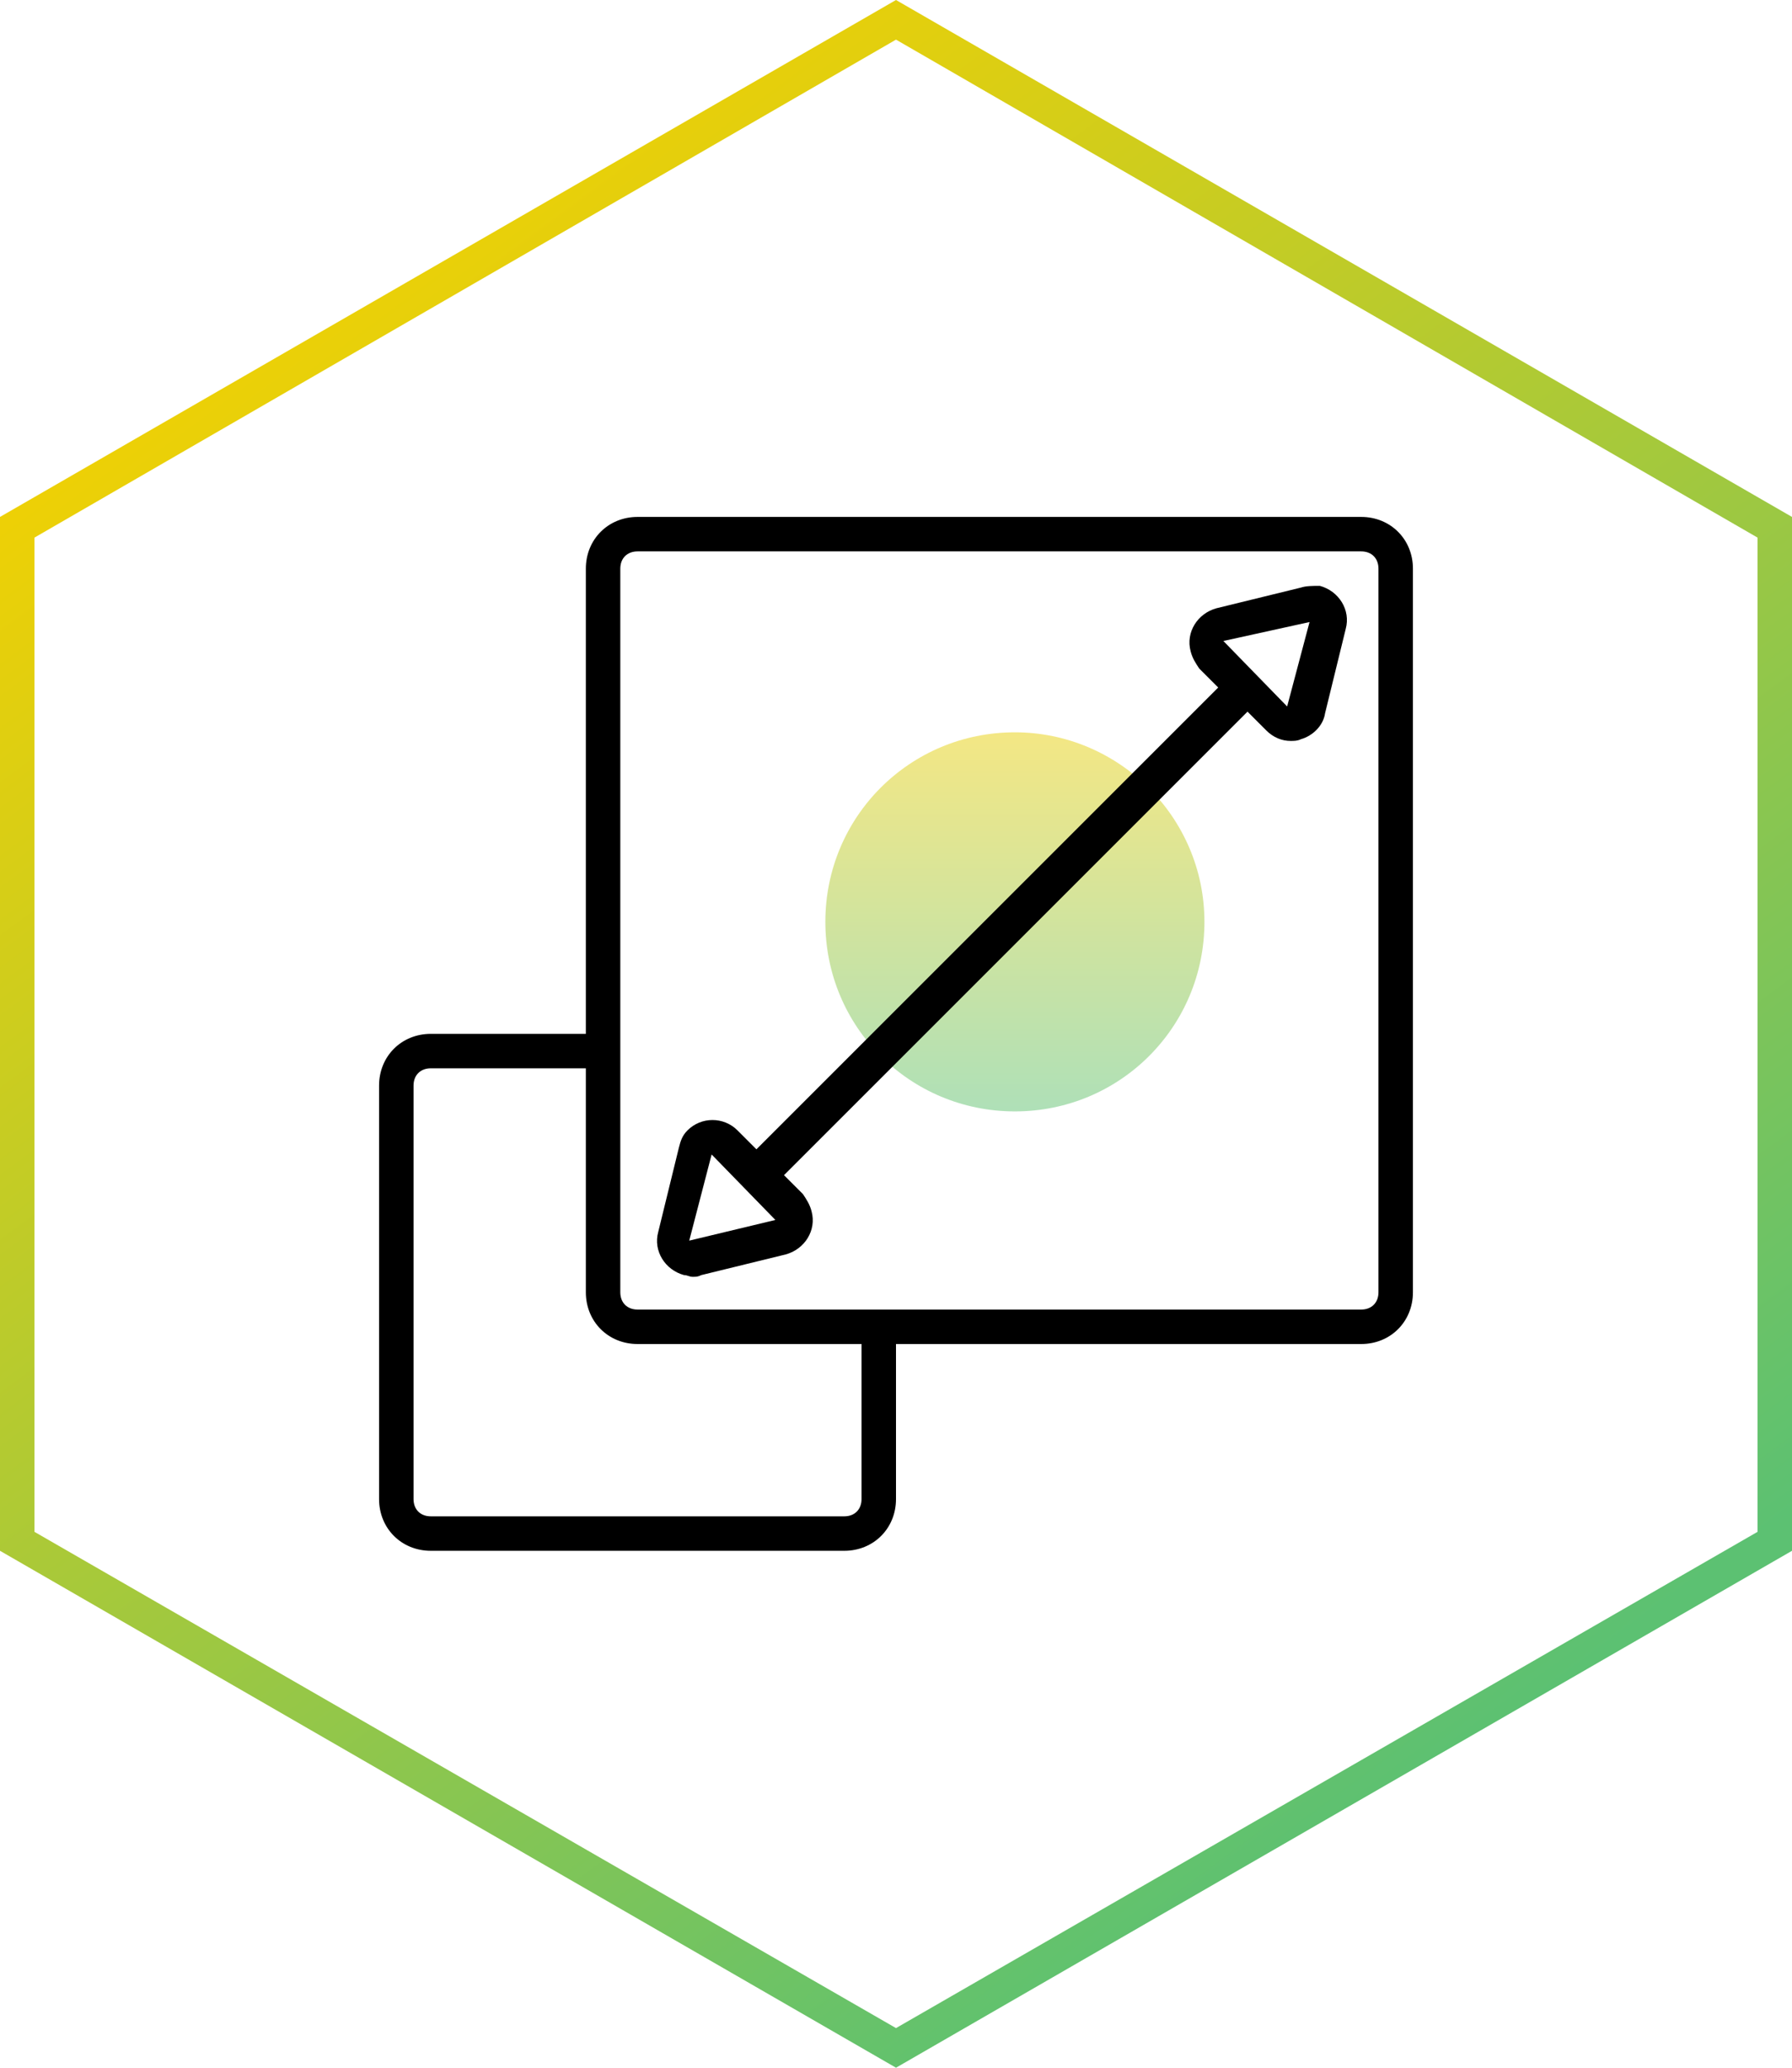 <?xml version="1.0" encoding="UTF-8"?>
<!-- Generator: Adobe Illustrator 24.3.0, SVG Export Plug-In . SVG Version: 6.00 Build 0)  -->
<svg xmlns="http://www.w3.org/2000/svg" xmlns:xlink="http://www.w3.org/1999/xlink" version="1.1" id="Layer_1" x="0px" y="0px" viewBox="0 0 104 120" style="enable-background:new 0 0 104 120;" xml:space="preserve">
<style type="text/css">
	.st0{opacity:0.5;fill:url(#SVGID_1_);enable-background:new    ;}
	.st1{opacity:0.5;fill:url(#SVGID_2_);enable-background:new    ;}
	.st2{opacity:0.5;fill:url(#SVGID_3_);enable-background:new    ;}
	.st3{fill-rule:evenodd;clip-rule:evenodd;fill:url(#SVGID_4_);}
	.st4{opacity:0.5;fill:url(#SVGID_5_);enable-background:new    ;}
	.st5{fill-rule:evenodd;clip-rule:evenodd;fill:url(#SVGID_6_);}
	.st6{fill-rule:evenodd;clip-rule:evenodd;fill:url(#SVGID_7_);}
	.st7{opacity:0.5;fill:url(#SVGID_8_);enable-background:new    ;}
	.st8{fill-rule:evenodd;clip-rule:evenodd;fill:url(#SVGID_9_);}
	.st9{opacity:0.5;fill:url(#SVGID_10_);enable-background:new    ;}
	.st10{fill-rule:evenodd;clip-rule:evenodd;fill:url(#SVGID_11_);}
	.st11{opacity:0.5;fill:url(#SVGID_12_);enable-background:new    ;}
	.st12{fill-rule:evenodd;clip-rule:evenodd;}
	.st13{fill-rule:evenodd;clip-rule:evenodd;fill:url(#SVGID_13_);}
	.st14{opacity:0.5;fill:url(#SVGID_14_);enable-background:new    ;}
	.st15{fill-rule:evenodd;clip-rule:evenodd;fill:url(#SVGID_15_);}
	.st16{opacity:0.5;fill:url(#SVGID_16_);enable-background:new    ;}
	.st17{fill-rule:evenodd;clip-rule:evenodd;fill:url(#SVGID_17_);}
	.st18{opacity:0.5;fill:url(#SVGID_18_);enable-background:new    ;}
	.st19{fill-rule:evenodd;clip-rule:evenodd;fill:url(#SVGID_19_);}
	.st20{opacity:0.5;fill:url(#SVGID_20_);enable-background:new    ;}
	.st21{fill-rule:evenodd;clip-rule:evenodd;fill:url(#SVGID_21_);}
	.st22{opacity:0.5;fill:url(#SVGID_22_);enable-background:new    ;}
	.st23{fill-rule:evenodd;clip-rule:evenodd;fill:url(#SVGID_23_);}
	.st24{fill-rule:evenodd;clip-rule:evenodd;fill:url(#SVGID_24_);}
	.st25{opacity:0.5;fill:url(#SVGID_25_);enable-background:new    ;}
	.st26{fill-rule:evenodd;clip-rule:evenodd;fill:url(#SVGID_26_);}
	.st27{fill-rule:evenodd;clip-rule:evenodd;fill:url(#SVGID_27_);}
	.st28{fill-rule:evenodd;clip-rule:evenodd;fill:url(#SVGID_28_);}
	.st29{opacity:0.5;fill:url(#SVGID_29_);enable-background:new    ;}
	.st30{opacity:0.5;fill:url(#SVGID_30_);enable-background:new    ;}
	.st31{fill-rule:evenodd;clip-rule:evenodd;fill:url(#SVGID_31_);}
	.st32{fill-rule:evenodd;clip-rule:evenodd;fill:url(#SVGID_32_);}
	.st33{opacity:0.5;fill:url(#SVGID_33_);enable-background:new    ;}
	.st34{opacity:0.5;fill:url(#SVGID_34_);enable-background:new    ;}
	.st35{fill-rule:evenodd;clip-rule:evenodd;fill:url(#SVGID_35_);}
	.st36{opacity:0.5;fill:url(#SVGID_36_);enable-background:new    ;}
	.st37{fill-rule:evenodd;clip-rule:evenodd;fill:url(#SVGID_37_);}
	.st38{fill:#010101;}
	.st39{fill-rule:evenodd;clip-rule:evenodd;fill:url(#SVGID_38_);}
	.st40{opacity:0.5;fill:url(#SVGID_39_);enable-background:new    ;}
	.st41{opacity:0.5;fill:url(#SVGID_40_);enable-background:new    ;}
	.st42{fill-rule:evenodd;clip-rule:evenodd;fill:url(#SVGID_41_);}
	.st43{fill:#11181C;}
	.st44{fill:#110B09;}
	.st45{opacity:0.5;fill:url(#SVGID_42_);enable-background:new    ;}
</style>
<linearGradient id="SVGID_1_" gradientUnits="userSpaceOnUse" x1="58.869" y1="-822.967" x2="58.869" y2="-844.967" gradientTransform="matrix(1 0 0 -1 0 -780.467)">
	<stop offset="0" style="stop-color:#E9D00A"></stop>
	<stop offset="1" style="stop-color:#5FC271"></stop>
</linearGradient>
<path class="st0" d="M69.9,53.5c0,6.1-4.9,11-11,11c-6.1,0-11-4.9-11-11s4.9-11,11-11C64.9,42.5,69.9,47.4,69.9,53.5z"></path>
<linearGradient id="SVGID_2_" gradientUnits="userSpaceOnUse" x1="15.928" y1="-791.909" x2="83.754" y2="-883.213" gradientTransform="matrix(1 0 0 -1 0 -780.467)">
	<stop offset="0" style="stop-color:#F5D100"></stop>
	<stop offset="1" style="stop-color:#5CC172"></stop>
</linearGradient>
<path style="fill-rule:evenodd;clip-rule:evenodd;fill:url(#SVGID_2_);" d="M52,2.3L2,31.2v57.7l50,28.8l50-28.8V31.2L52,2.3z   M104,30L52,0L0,30v60l52,30l52-30V30z"></path>
<g>
	<path d="M79,30H37c-1.7,0-3,1.3-3,3v27h-9c-1.7,0-3,1.3-3,3v24c0,1.7,1.3,3,3,3h24c1.7,0,3-1.3,3-3v-9h27c1.7,0,3-1.3,3-3V33   C82,31.3,80.7,30,79,30z M50,87c0,0.6-0.4,1-1,1H25c-0.6,0-1-0.4-1-1V63c0-0.6,0.4-1,1-1h9v13c0,1.7,1.3,3,3,3h13V87z M80,75   c0,0.6-0.4,1-1,1H37c-0.6,0-1-0.4-1-1V33c0-0.6,0.4-1,1-1h42c0.6,0,1,0.4,1,1V75z"></path>
	<path d="M75.5,34.1l-4.9,1.2c-1.1,0.3-1.8,1.4-1.5,2.5c0.1,0.4,0.3,0.7,0.5,1l1.1,1.1L43.9,66.7l-1.1-1.1c-0.8-0.8-2.1-0.8-2.9,0   c-0.3,0.3-0.4,0.6-0.5,1l-1.2,4.9c-0.3,1.1,0.4,2.2,1.5,2.5c0.2,0,0.3,0.1,0.5,0.1c0.2,0,0.3,0,0.5-0.1l4.9-1.2   c1.1-0.3,1.8-1.4,1.5-2.5c-0.1-0.4-0.3-0.7-0.5-1l-1.1-1.1l26.9-26.9l1.1,1.1c0.4,0.4,0.9,0.6,1.4,0.6c0.2,0,0.4,0,0.6-0.1   c0.7-0.2,1.3-0.8,1.4-1.5l1.2-4.9c0.3-1.1-0.4-2.2-1.5-2.5C76.2,34,75.8,34,75.5,34.1L75.5,34.1z M40,72C40,72,40,72,40,72L40,72   l1.3-5l3.7,3.8L40,72z M76,36.1L74.7,41l-3.7-3.8L76,36.1C76,36,76,36,76,36.1L76,36.1z"></path>
</g>
</svg>
